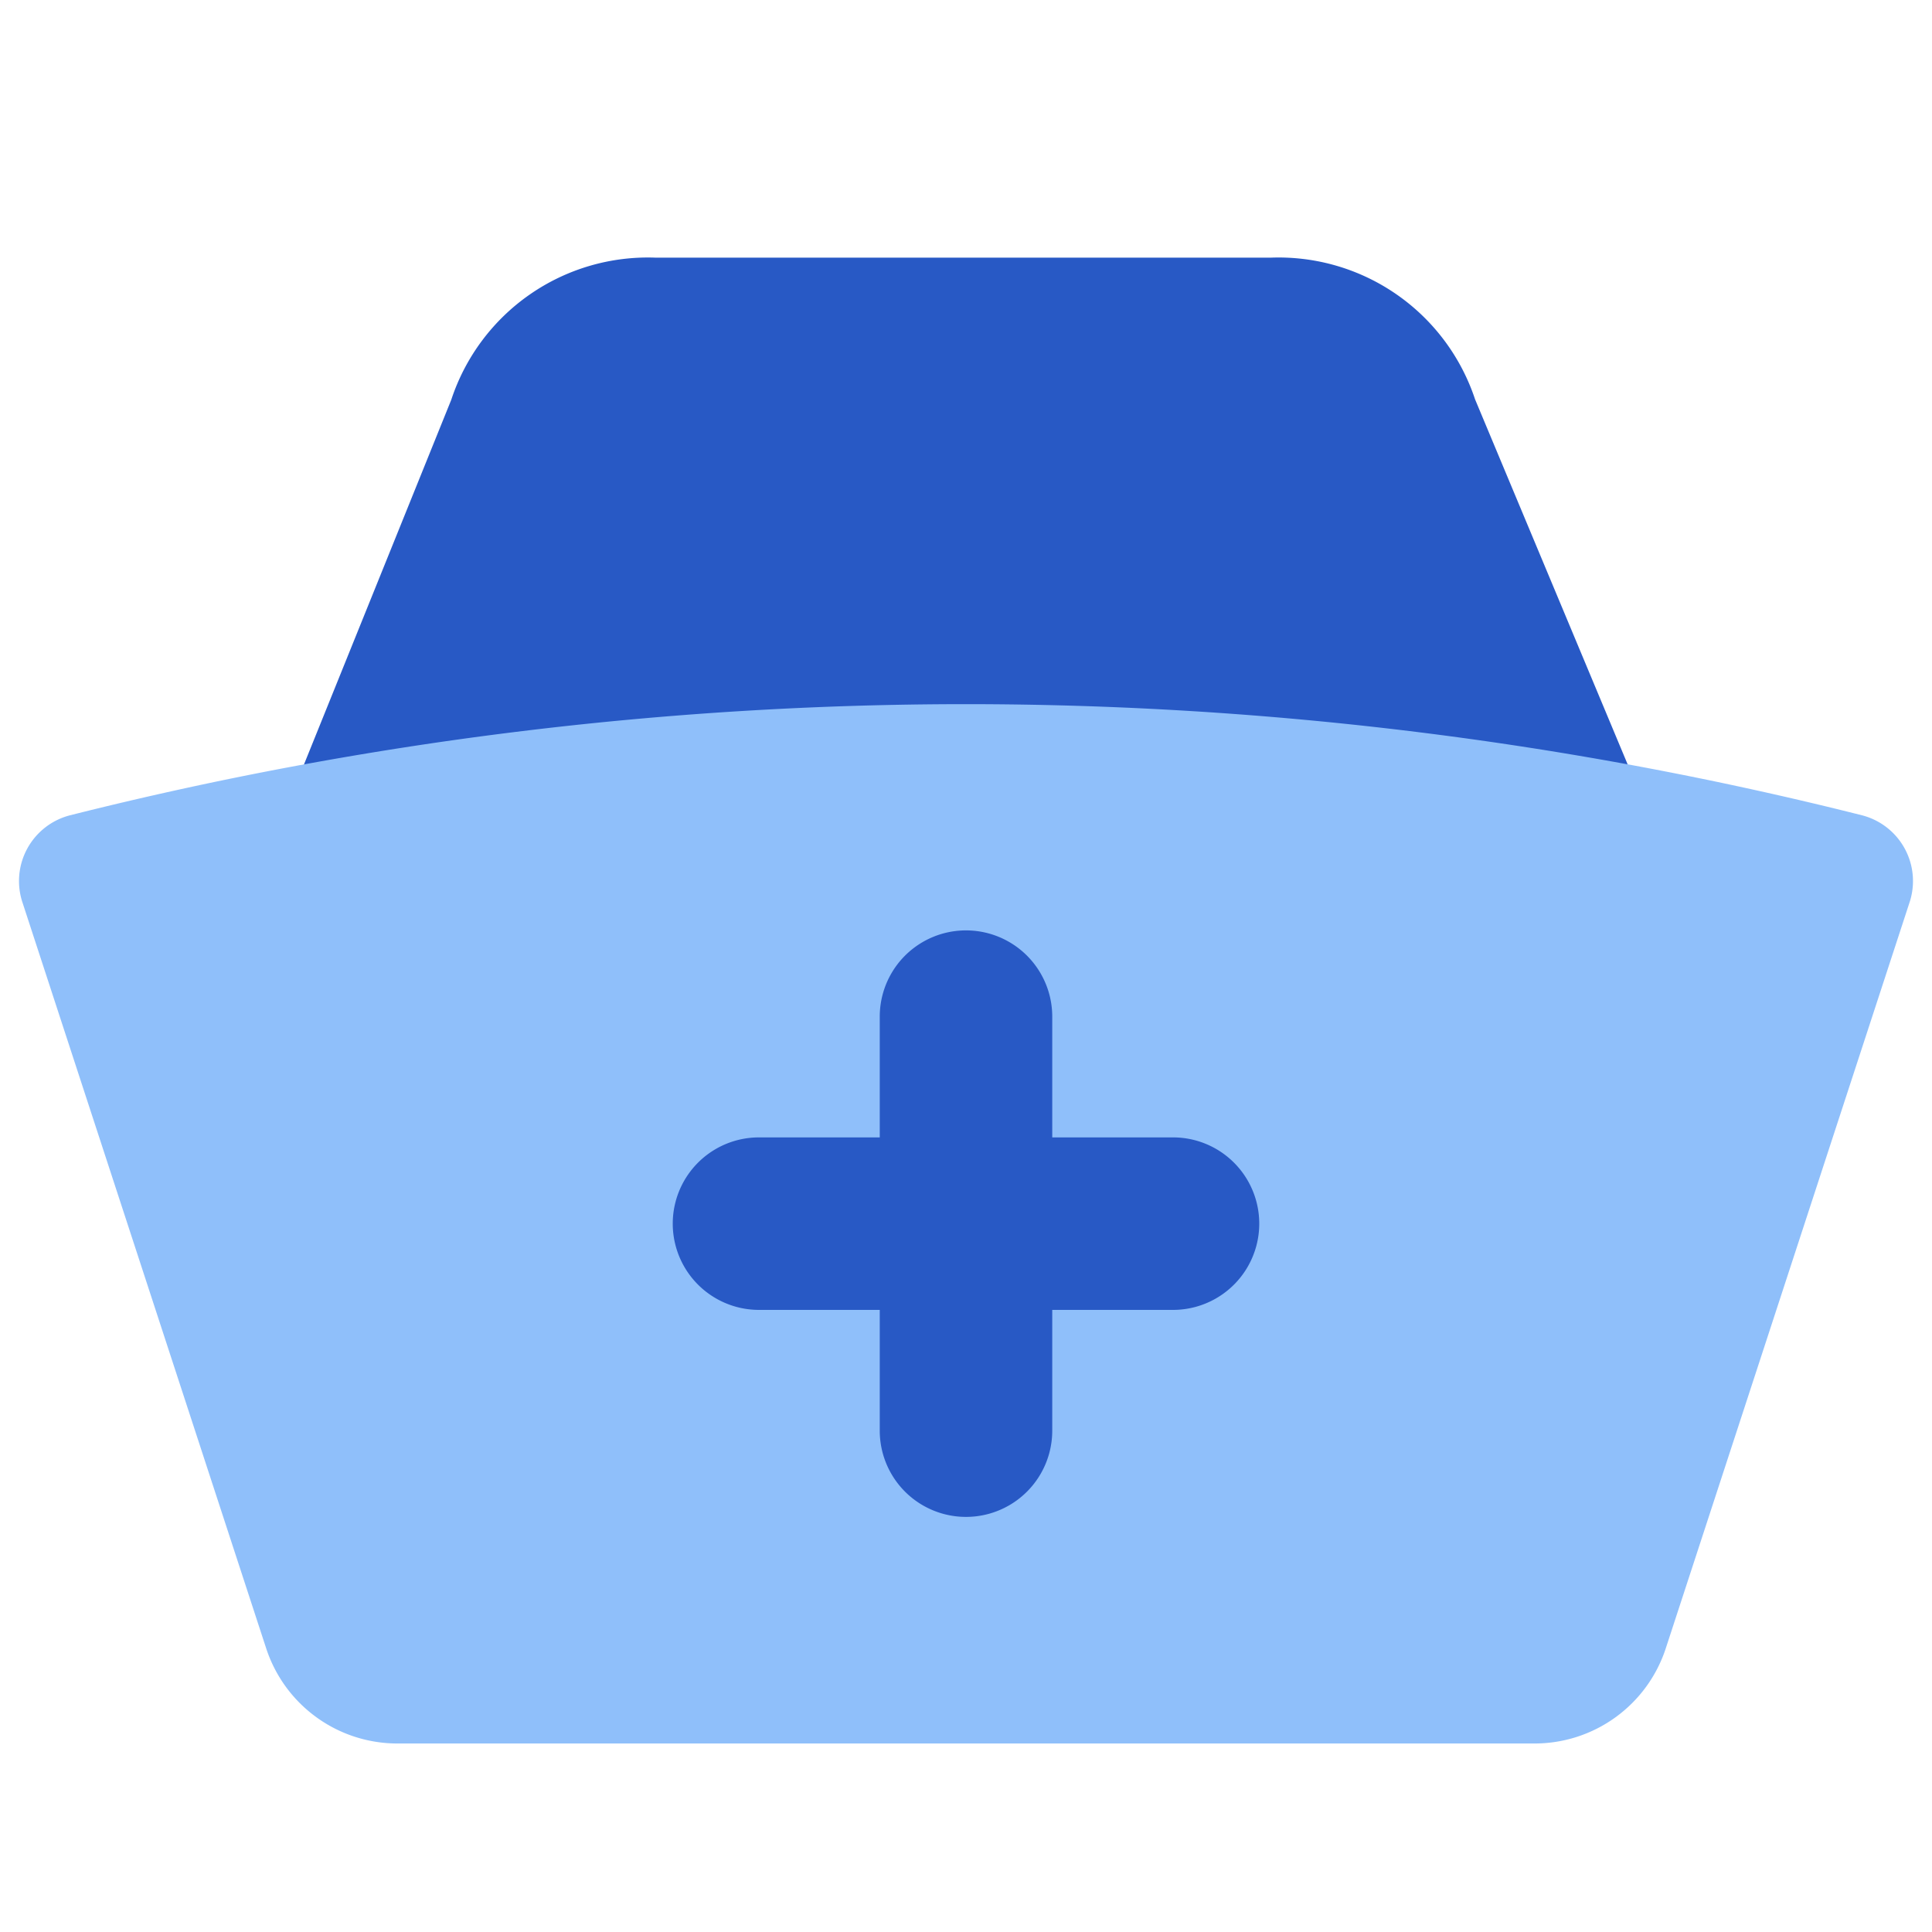 <svg xmlns="http://www.w3.org/2000/svg" fill="none" viewBox="0 0 14 14" id="Nurse-Hat--Streamline-Core"><desc>Nurse Hat Streamline Icon: https://streamlinehq.com</desc><g id="nurse-hat--health-medical-hospital-nurse-doctor-cap"><path id="Union" fill="#2859c5" fill-rule="evenodd" d="M9.21 1.867H4.75a1.5 1.5 0 0 0 -1.48 1.03L2.146 5.68a0.5 0.5 0 0 0 0.464 0.687h8.78a0.5 0.5 0 0 0 0.461 -0.693l-1.162 -2.78a1.5 1.5 0 0 0 -1.48 -1.027Z" clip-rule="evenodd" stroke-width="1"></path><g id="Vector"><path fill="#8fbffa" d="M13.837 6.54a0.492 0.492 0 0 0 -0.344 -0.632 26.575 26.575 0 0 0 -12.986 0 0.492 0.492 0 0 0 -0.344 0.632l1.766 5.405a1 1 0 0 0 0.95 0.689h8.242a1 1 0 0 0 0.95 -0.69l1.766 -5.404Z" stroke-width="1"></path></g><path id="Union_2" fill="#2859c5" fill-rule="evenodd" d="M7.625 7.367a0.625 0.625 0 0 0 -1.25 0v0.875H5.5a0.625 0.625 0 0 0 0 1.25h0.875v0.875a0.625 0.625 0 1 0 1.25 0v-0.875H8.5a0.625 0.625 0 1 0 0 -1.25h-0.875v-0.875Z" clip-rule="evenodd" stroke-width="1"></path></g></svg>